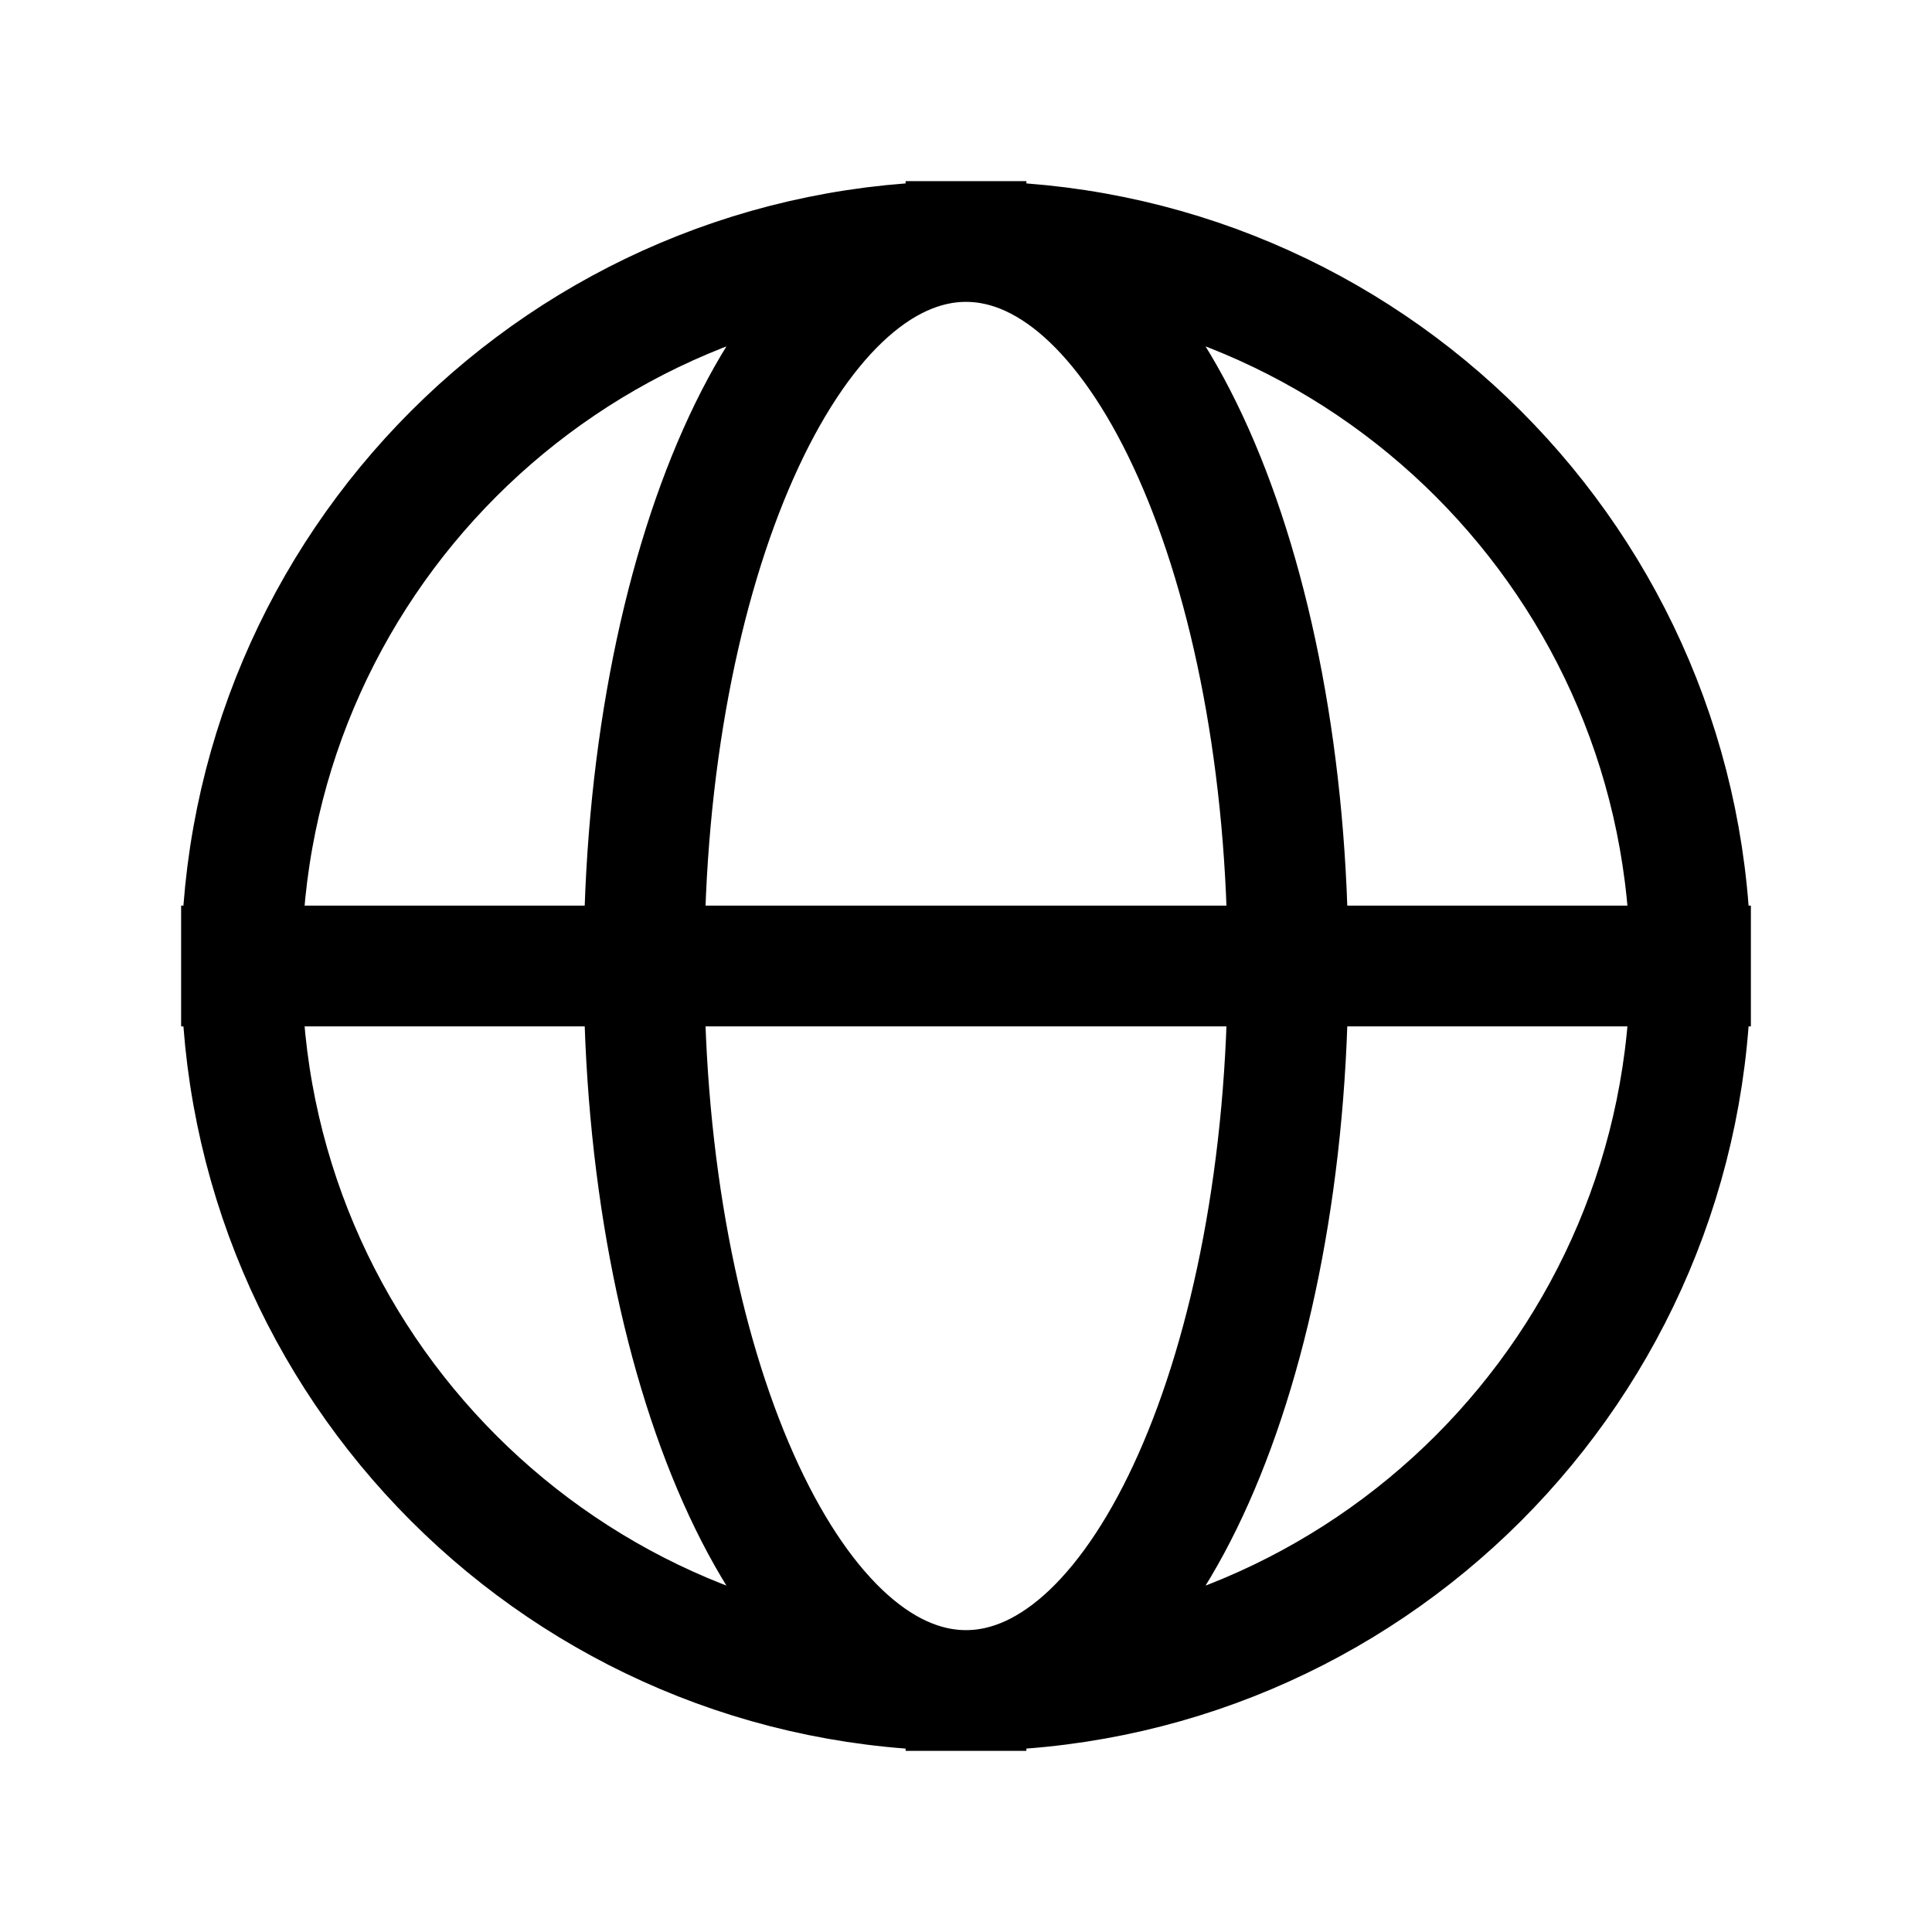 <svg width="32" height="32" viewBox="0 0 32 32" fill="none" xmlns="http://www.w3.org/2000/svg">
<g clip-path="url(#clip0_3369_12561)">
<path d="M28 16C28 22.627 22.627 28 16 28M28 16C28 9.373 22.627 4 16 4M28 16H4M16 28C9.373 28 4 22.627 4 16M16 28C13.055 28 10.667 22.627 10.667 16C10.667 9.373 13.055 4 16 4M16 28C18.945 28 21.333 22.627 21.333 16C21.333 9.373 18.945 4 16 4M4 16C4 9.373 9.373 4 16 4" stroke="black" stroke-width="2" stroke-linecap="square"/>
</g>
<defs>
<clipPath id="clip0_3369_12561">
<rect width="32" height="32" fill="white"/>
</clipPath>
</defs>
</svg>

